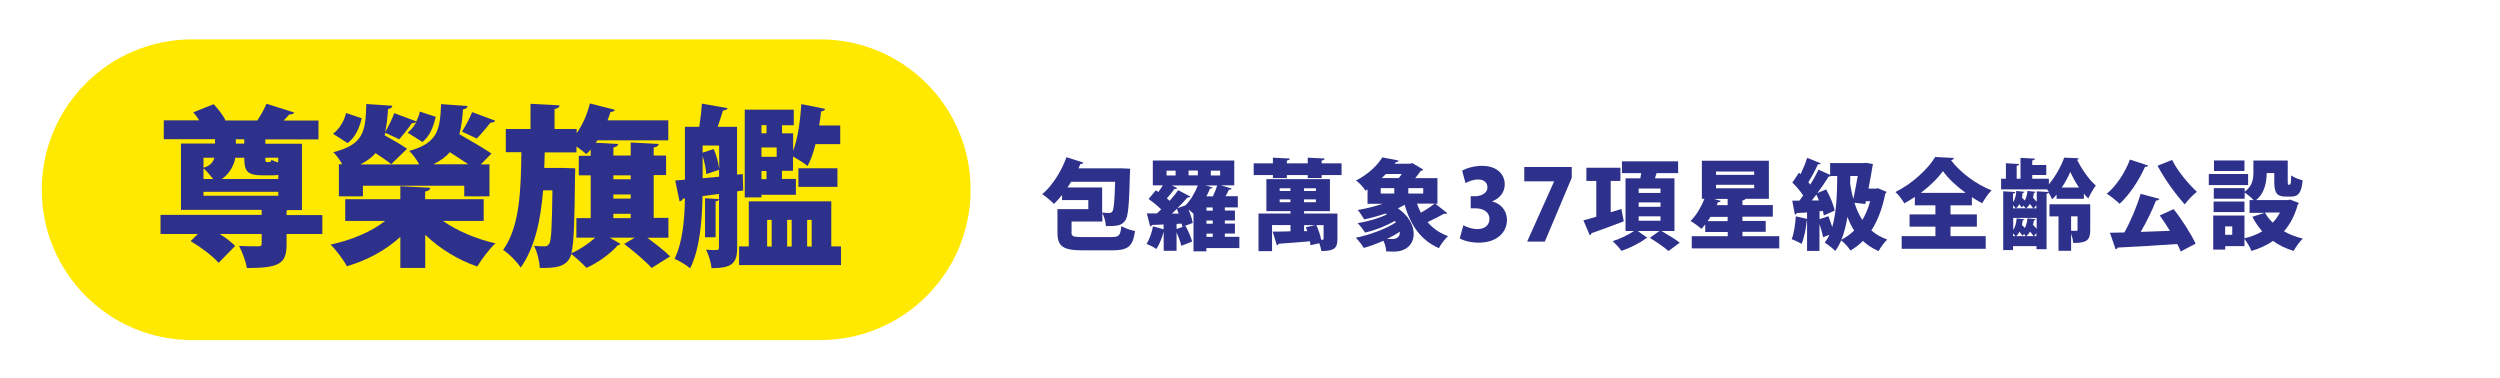 <svg width="390" height="59" viewBox="0 0 390 59" fill="none" xmlns="http://www.w3.org/2000/svg">
<path d="M128.431 6.3H30.421C17.472 6.3 6.976 16.797 6.976 29.745V29.76C6.976 42.708 17.472 53.205 30.421 53.205H128.431C141.379 53.205 151.876 42.708 151.876 29.76V29.745C151.876 16.797 141.379 6.3 128.431 6.3Z" fill="#FFE900"/>
<path d="M25.839 33.298H50.287V34.968H25.839V33.298ZM26.378 18.813H49.641V20.455H26.378V18.813ZM29.797 27.644H46.167V28.883H29.797V27.644ZM42.021 31.333H43.987V38.441C43.987 39.572 43.744 40.11 42.883 40.38C41.994 40.676 40.594 40.676 38.44 40.676C38.332 40.137 38.036 39.41 37.74 38.845C39.517 38.899 40.971 38.899 41.429 38.899C41.913 38.845 42.021 38.764 42.021 38.414V31.333ZM30.659 36.099L31.924 34.887C33.513 35.856 35.478 37.31 36.421 38.387L35.074 39.707C34.186 38.63 32.274 37.095 30.659 36.099ZM31.09 16.524L32.732 15.824C33.54 16.632 34.509 17.79 34.994 18.57L33.27 19.378C32.84 18.597 31.897 17.386 31.09 16.524ZM30.39 23.39V30.283H45.656V23.39H30.39ZM28.532 22.071H47.594V31.602H28.532V22.071ZM42.937 15.851L45.01 16.47C44.202 17.628 43.286 18.84 42.533 19.647L41.025 19.082C41.671 18.194 42.506 16.793 42.937 15.851ZM39.329 19.594H41.106V24.494C41.106 25.032 41.24 25.14 42.021 25.14C42.425 25.14 44.525 25.14 45.01 25.14C45.494 25.14 45.629 25.113 45.683 24.979C46.06 25.194 46.652 25.355 47.11 25.409C46.975 26.056 46.491 26.298 45.279 26.298C44.848 26.298 42.236 26.298 41.833 26.298C39.813 26.298 39.329 25.975 39.329 24.467V19.594ZM34.805 19.567H36.555V22.798C36.555 24.602 35.721 26.379 31.87 27.375C31.682 26.998 31.224 26.379 30.874 26.082C34.347 25.436 34.805 24.063 34.805 22.798V19.567ZM54.541 30.714H75.65V32.491H54.541V30.714ZM63.884 27.913H65.903V40.622H63.884V27.913ZM63.426 31.441L65.069 32.114C62.726 35.668 58.418 38.495 54.003 39.841C53.706 39.303 53.141 38.549 52.683 38.118C57.045 37.041 61.299 34.51 63.426 31.441ZM66.496 31.602C68.677 34.51 72.958 37.041 77.158 38.145C76.674 38.576 76.054 39.383 75.731 39.949C71.531 38.576 67.277 35.695 64.907 32.275L66.496 31.602ZM53.787 25.436H76.27V29.798H74.25V27.213H55.726V29.798H53.787V25.436ZM62.996 17.305L64.692 17.951C63.857 19.028 62.969 20.132 62.242 20.886L61.003 20.294C61.676 19.486 62.538 18.167 62.996 17.305ZM58.203 21.586L59.495 20.455C60.922 21.371 62.861 22.663 63.884 23.471L62.511 24.736C61.569 23.902 59.657 22.528 58.203 21.586ZM58.58 15.878H60.411C60.169 21.263 59.118 23.928 53.841 25.383C53.68 24.925 53.168 24.225 52.818 23.902C57.584 22.69 58.392 20.563 58.58 15.878ZM55.511 17.359L56.884 17.817C56.426 19.19 55.699 20.617 54.46 21.478L53.195 20.671C54.299 19.917 55.107 18.597 55.511 17.359ZM74.789 17.251L76.539 17.924C75.65 19.055 74.6 20.213 73.793 20.994L72.527 20.401C73.281 19.54 74.277 18.167 74.789 17.251ZM69.485 21.398L70.75 20.24C72.608 21.398 75.22 23.067 76.539 24.09L75.246 25.463C73.954 24.413 71.396 22.636 69.485 21.398ZM69.835 15.878H71.665C71.45 20.994 70.4 23.632 65.392 25.113C65.204 24.655 64.719 23.982 64.342 23.632C68.838 22.421 69.619 20.294 69.835 15.878ZM66.684 17.251L68.085 17.709C67.627 19.136 66.954 20.563 65.634 21.398L64.342 20.563C65.527 19.863 66.334 18.544 66.684 17.251ZM79.608 20.24H90.055V22.151H79.608V20.24ZM83.728 25.598H88.278V27.483H83.728V25.598ZM84.105 15.932H86.07V20.967H84.105V15.932ZM87.605 25.598H89.436C89.436 25.598 89.436 26.244 89.436 26.54C89.248 35.722 89.113 38.737 88.44 39.653C88.036 40.272 87.578 40.461 86.905 40.541C86.34 40.595 85.397 40.595 84.455 40.541C84.428 40.003 84.24 39.222 83.943 38.71C84.859 38.818 85.666 38.818 86.07 38.818C86.394 38.818 86.609 38.764 86.797 38.468C87.255 37.822 87.444 34.806 87.605 26.029V25.598ZM92.452 18.732H104.218V20.428H92.452V18.732ZM90.674 23.471H103.922V25.086H90.674V23.471ZM93.959 27.052H100.637V28.452H93.959V27.052ZM93.959 30.498H100.637V31.898H93.959V30.498ZM89.975 33.971H104.406V35.641H89.975V33.971ZM93.017 21.559H94.848V34.725H93.017V21.559ZM99.856 21.559H101.714V34.672H99.856V21.559ZM92.802 15.878L94.632 16.282C93.825 19.001 92.371 21.559 90.809 23.229C90.459 22.932 89.678 22.394 89.221 22.151C90.836 20.617 92.102 18.301 92.802 15.878ZM98.564 36.826L99.964 35.937C101.525 37.041 103.518 38.683 104.541 39.733L103.033 40.757C102.091 39.707 100.125 37.983 98.564 36.826ZM94.282 35.776L96.006 36.718C94.686 38.172 92.532 39.733 90.728 40.622C90.432 40.272 89.813 39.707 89.382 39.383C91.213 38.522 93.286 37.014 94.282 35.776ZM82.785 21.478H84.616V26.836C84.616 31.333 84.132 36.422 80.632 40.703C80.281 40.299 79.608 39.787 79.124 39.464C82.409 35.506 82.785 30.741 82.785 26.836V21.478ZM110.68 30.041H111.811V36.449H110.68V30.041ZM108.849 19.567H114.18V21.182H108.849V19.567ZM113.184 19.567H114.745V38.63C114.745 39.545 114.557 40.057 113.992 40.326C113.372 40.595 112.43 40.622 110.868 40.622C110.814 40.191 110.572 39.491 110.33 39.06C111.461 39.087 112.457 39.087 112.753 39.06C113.076 39.06 113.184 38.953 113.184 38.63V19.567ZM107.933 19.567H109.468V29.34C109.468 32.814 109.253 37.606 107.557 40.73C107.26 40.461 106.587 40.03 106.21 39.895C107.799 36.879 107.933 32.625 107.933 29.34V19.567ZM106.291 28.048C108.768 27.913 112.484 27.644 116.146 27.375V28.937C112.645 29.233 109.064 29.529 106.48 29.717L106.291 28.048ZM110.061 22.744L111.218 22.367C111.757 23.552 112.161 25.14 112.241 26.163L111.003 26.567C110.949 25.517 110.545 23.955 110.061 22.744ZM110.868 15.878L112.834 16.201C112.376 17.655 111.865 19.297 111.434 20.374L109.926 20.024C110.276 18.893 110.707 17.063 110.868 15.878ZM124.923 26.54H130.712V28.156H124.923V26.54ZM116.469 27.887H124.196V29.314H116.469V27.887ZM125.596 19.755H131.116V21.371H125.596V19.755ZM119.78 17.386H121.234V20.967H119.78V17.386ZM119.78 24.817H121.234V28.694H119.78V24.817ZM115.338 38.441H131.251V40.057H115.338V38.441ZM116.469 16.739H123.846V18.14H117.95V28.856H116.469V16.739ZM117.438 20.348H123.523V25.49H117.438V24.144H122.042V21.694H117.438V20.348ZM125.704 15.905L127.481 16.174C127.023 19.405 126.242 22.663 125.085 24.763C124.762 24.548 123.954 24.09 123.55 23.875C124.681 21.882 125.354 18.893 125.704 15.905ZM117.196 31.198H129.635V39.249H127.966V32.814H125.812V39.249H124.412V32.814H122.311V39.249H120.884V32.814H118.811V39.249H117.196V31.198Z" fill="#2E318B"/>
<path d="M166.089 23.626L167.282 23.963C166.319 26.35 164.819 28.614 163.259 30.083C163.029 29.869 162.539 29.456 162.233 29.272C163.825 27.941 165.232 25.814 166.089 23.626ZM165.905 25.462H174.535V26.549H165.355L165.905 25.462ZM174.167 25.462H175.315C175.315 25.462 175.315 25.845 175.315 26.013C175.162 31.169 175.009 32.99 174.565 33.556C174.29 33.908 173.984 34.03 173.525 34.076C173.096 34.122 172.331 34.107 171.505 34.076C171.49 33.74 171.368 33.281 171.184 32.975C171.964 33.051 172.699 33.066 172.989 33.066C173.234 33.066 173.402 33.021 173.525 32.852C173.877 32.455 174.03 30.695 174.167 25.692V25.462ZM165.095 31.827H169.853V29.211H164.773V28.186H171V32.852H165.095V31.827ZM164.544 31.827H165.691V35.759C165.691 36.387 165.997 36.524 167.65 36.524C168.43 36.524 172.393 36.524 173.418 36.524C174.81 36.524 175.04 36.218 175.177 34.459C175.468 34.627 175.958 34.811 176.279 34.872C176.049 37.075 175.606 37.611 173.433 37.611C172.867 37.611 168.246 37.611 167.711 37.611C165.263 37.611 164.544 37.274 164.544 35.759V31.827ZM186.989 25.187V26.732H189.62V25.187H186.989ZM183.363 25.187V26.732H185.933V25.187H183.363ZM179.813 25.187V26.732H182.307V25.187H179.813ZM178.712 24.315H190.768V27.62H178.712V24.315ZM180.502 32.852H181.573V37.794H180.502V32.852ZM187.754 30.251H188.779V36.677H187.754V30.251ZM182.093 31.23L182.919 30.924C183.5 31.735 184.067 32.837 184.281 33.556L183.409 33.939C183.21 33.204 182.644 32.072 182.093 31.23ZM177.992 29.701L178.589 29.027C179.461 29.593 180.548 30.435 181.052 31.032L180.41 31.812C179.92 31.2 178.865 30.312 177.992 29.701ZM182.139 34.245L183.011 33.954C183.485 34.719 183.975 35.775 184.143 36.448L183.225 36.8C183.072 36.127 182.613 35.056 182.139 34.245ZM180.593 27.497L181.527 27.941C180.961 28.782 180.303 29.685 179.752 30.297L178.972 29.899C179.507 29.257 180.211 28.232 180.593 27.497ZM182.506 28.675L183.424 29.15C182.384 30.481 181.007 32.041 179.905 33.051L179.155 32.592C180.257 31.582 181.695 29.915 182.506 28.675ZM177.763 32.424C179.201 32.409 181.297 32.378 183.393 32.332L183.378 33.235C181.374 33.311 179.339 33.388 177.839 33.418L177.763 32.424ZM178.834 33.969L179.828 34.199C179.538 35.316 179.048 36.463 178.513 37.228C178.329 37.075 177.87 36.846 177.625 36.739C178.161 36.019 178.589 34.994 178.834 33.969ZM185.734 27.712L186.775 27.972C186.147 29.547 185.153 31.123 184.158 32.164C183.959 31.98 183.531 31.659 183.286 31.506C184.296 30.557 185.183 29.134 185.734 27.712ZM188.504 27.803L189.575 28.079C189.177 28.905 188.718 29.823 188.335 30.42L187.478 30.16C187.846 29.502 188.274 28.492 188.504 27.803ZM185.857 29.655H191.472V30.603H185.857V37.794H184.816V30.19L185.336 29.655H185.857ZM185.352 31.873H191.105V32.745H185.352V31.873ZM185.352 34.046H191.105V34.918H185.352V34.046ZM185.291 36.234H191.717V37.182H185.291V36.234ZM199.443 27.253H200.545V35.438H199.443V27.253ZM196.123 29.532V30.634H203.926V29.532H196.123ZM196.123 27.635V28.737H203.926V27.635H196.123ZM195.021 26.809H205.073V31.46H195.021V26.809ZM194.057 32.393H205.318V33.373H195.144V37.779H194.057V32.393ZM205.012 32.393H206.114V36.601C206.114 37.152 206.022 37.427 205.64 37.595C205.242 37.748 204.599 37.764 203.605 37.764C203.559 37.473 203.421 37.09 203.283 36.815C203.987 36.83 204.584 36.83 204.752 36.815C204.951 36.815 205.012 36.769 205.012 36.586V32.393ZM196.108 35.163C197.867 35.101 200.575 34.994 203.222 34.857L203.207 35.79C200.652 35.943 198.005 36.081 196.184 36.172L196.108 35.163ZM201.769 33.908L202.641 33.633C203.314 34.459 204.002 35.606 204.232 36.387L203.329 36.693C203.1 35.928 202.442 34.765 201.769 33.908ZM196.72 23.703H197.837V26.595H196.72V23.703ZM202.105 23.703H203.222V26.595H202.105V23.703ZM193.415 24.636H206.634V25.631H193.415V24.636ZM212.693 31.429L213.443 30.848C217.099 32.929 217.436 36.371 215.86 37.396C215.355 37.718 214.957 37.825 214.33 37.825C213.993 37.825 213.534 37.809 213.075 37.794C213.06 37.504 212.953 37.06 212.754 36.754C213.274 36.815 213.794 36.815 214.131 36.815C214.498 36.815 214.835 36.784 215.126 36.57C216.166 35.882 215.829 33.281 212.693 31.429ZM214.269 31.934L215.08 32.363C213.733 33.449 211.301 34.489 209.403 34.964C209.25 34.719 208.96 34.352 208.761 34.153C210.643 33.755 213.045 32.868 214.269 31.934ZM215.294 33.327L216.12 33.786C214.483 35.346 211.53 36.784 209.174 37.473C209.021 37.228 208.715 36.83 208.485 36.601C210.887 36.019 213.794 34.704 215.294 33.327ZM212.341 24.728H216.854V25.646H212.341V24.728ZM215.156 29.639L216.044 30.068C214.361 31.261 211.576 32.225 209.296 32.791C209.174 32.592 208.868 32.148 208.684 31.95C210.964 31.491 213.641 30.649 215.156 29.639ZM216.472 29.838C217.375 32.959 219.333 35.392 222.332 36.371C222.087 36.586 221.75 37.014 221.597 37.32C218.476 36.142 216.518 33.571 215.523 30.068L216.472 29.838ZM220.909 30.496L221.842 31.185C220.664 32.011 219.073 32.975 217.864 33.541L217.145 32.944C218.323 32.347 219.976 31.292 220.909 30.496ZM211.193 27.681V29.44H219.563V27.681H211.193ZM210.107 26.794H220.679V30.328H210.107V26.794ZM212.754 23.657L213.947 23.902C212.876 25.432 211.331 27.038 209.22 28.323C209.051 28.063 208.684 27.696 208.439 27.528C210.444 26.426 211.943 24.912 212.754 23.657ZM214.712 27.222H215.845V29.945H214.712V27.222ZM216.426 24.728H216.671L216.854 24.682L217.635 25.187C217.145 26.044 216.334 27.023 215.661 27.62C215.447 27.467 215.08 27.222 214.82 27.084C215.447 26.533 216.12 25.585 216.426 24.957V24.728ZM227.886 36.707C227.169 36.707 226.53 36.584 225.968 36.337C225.41 36.091 224.967 35.749 224.637 35.311C224.311 34.869 224.134 34.356 224.105 33.773H225.474C225.503 34.132 225.626 34.441 225.843 34.702C226.06 34.959 226.345 35.158 226.696 35.3C227.048 35.441 227.437 35.512 227.864 35.512C228.342 35.512 228.766 35.428 229.136 35.262C229.505 35.095 229.795 34.863 230.005 34.566C230.215 34.269 230.32 33.925 230.32 33.534C230.32 33.125 230.219 32.764 230.016 32.453C229.813 32.138 229.516 31.891 229.125 31.714C228.734 31.536 228.256 31.448 227.69 31.448H226.799V30.252H227.69C228.132 30.252 228.52 30.173 228.853 30.013C229.19 29.854 229.453 29.629 229.641 29.34C229.833 29.05 229.929 28.709 229.929 28.318C229.929 27.941 229.846 27.614 229.679 27.335C229.512 27.056 229.277 26.838 228.973 26.683C228.672 26.527 228.317 26.449 227.908 26.449C227.524 26.449 227.162 26.52 226.821 26.661C226.484 26.799 226.209 27 225.995 27.264C225.782 27.525 225.666 27.84 225.648 28.209H224.344C224.365 27.626 224.541 27.116 224.871 26.677C225.2 26.235 225.631 25.891 226.164 25.645C226.7 25.399 227.288 25.276 227.93 25.276C228.618 25.276 229.208 25.415 229.701 25.694C230.193 25.969 230.572 26.333 230.836 26.786C231.101 27.239 231.233 27.728 231.233 28.253C231.233 28.88 231.068 29.414 230.739 29.856C230.413 30.298 229.969 30.604 229.407 30.774V30.861C230.11 30.977 230.659 31.276 231.054 31.757C231.448 32.235 231.646 32.828 231.646 33.534C231.646 34.139 231.481 34.682 231.151 35.164C230.825 35.642 230.38 36.019 229.815 36.294C229.25 36.569 228.607 36.707 227.886 36.707ZM234.216 36.555L239.193 26.71V26.623H233.455V25.428H240.584V26.688L235.628 36.555H234.216ZM242.253 25.493H247.455V26.564H242.253V25.493ZM244.272 26.059H245.42V33.434H244.272V26.059ZM241.931 33.77C243.339 33.357 245.542 32.623 247.638 31.904L247.822 32.913C245.925 33.617 243.89 34.336 242.39 34.872L241.931 33.77ZM247.531 24.437H256.176V25.432H247.531V24.437ZM249.352 30.175V31.659H254.462V30.175H249.352ZM249.352 32.516V34.015H254.462V32.516H249.352ZM249.352 27.849V29.318H254.462V27.849H249.352ZM248.281 26.947H255.594V34.918H248.281V26.947ZM251.234 24.927L252.549 25.11C252.274 25.998 251.968 26.992 251.708 27.635L250.668 27.436C250.882 26.732 251.127 25.677 251.234 24.927ZM249.933 35.147L250.928 35.79C249.933 36.57 248.357 37.35 247.011 37.794C246.843 37.565 246.506 37.213 246.276 36.983C247.592 36.57 249.168 35.805 249.933 35.147ZM252.473 35.836L253.345 35.209C254.37 35.729 255.717 36.54 256.436 37.121L255.518 37.809C254.875 37.243 253.529 36.387 252.473 35.836ZM259.542 33.77H269.487V34.719H259.542V33.77ZM259.863 31.338H270.129V32.332H259.863V31.338ZM257.736 36.387H271.093V37.396H257.736V36.387ZM263.826 30.098H265.004V37.06H263.826V30.098ZM260.444 27.482V28.844H268.354V27.482H260.444ZM260.444 25.248V26.61H268.354V25.248H260.444ZM259.327 24.33H269.532V29.777H259.327V24.33ZM260.322 29.792L261.439 30.114C260.72 31.613 259.572 33.082 258.471 34.03C258.256 33.831 257.797 33.48 257.507 33.311C258.639 32.455 259.695 31.139 260.322 29.792ZM277.932 24.667H283.823V25.738H277.932V24.667ZM283.348 24.667H283.486L283.654 24.606L284.435 24.728C284.175 26.319 283.731 28.599 283.364 30.297L282.308 30.175C282.706 28.461 283.165 26.029 283.348 24.805V24.667ZM283.211 28.538H285.766V29.578H282.905L283.211 28.538ZM285.383 28.538H285.597L285.812 28.492L286.485 28.767C285.552 33.418 283.165 36.295 280.258 37.779C280.089 37.519 279.722 37.09 279.477 36.922C282.323 35.576 284.572 32.913 285.383 28.767V28.538ZM280.411 26.334C281.252 31.276 283.042 35.438 286.929 36.861C286.668 37.075 286.347 37.504 286.179 37.794C282.201 36.142 280.457 31.843 279.569 26.488L280.411 26.334ZM275.04 23.718L276.05 24.116C275.469 25.233 274.75 26.595 274.153 27.436L273.357 27.069C273.939 26.197 274.643 24.728 275.04 23.718ZM276.754 25.462L277.718 25.891C276.678 27.65 275.209 29.869 274.077 31.215L273.373 30.817C274.505 29.44 275.943 27.115 276.754 25.462ZM272.623 26.931L273.204 26.181C274.061 26.901 275.025 27.895 275.438 28.584L274.826 29.456C274.413 28.737 273.449 27.666 272.623 26.931ZM276.387 29.012L277.198 28.691C277.825 29.67 278.437 30.986 278.651 31.827L277.779 32.225C277.58 31.368 276.984 30.022 276.387 29.012ZM272.577 30.573C273.908 30.527 275.867 30.435 277.84 30.328L277.825 31.261C275.958 31.399 274.092 31.521 272.669 31.613L272.577 30.573ZM276.647 32.608L277.473 32.347C277.902 33.174 278.284 34.306 278.437 35.04L277.55 35.346C277.412 34.596 277.029 33.464 276.647 32.608ZM273.434 32.455L274.428 32.638C274.214 34.076 273.832 35.56 273.342 36.54C273.143 36.417 272.684 36.203 272.439 36.096C272.944 35.163 273.25 33.801 273.434 32.455ZM275.086 31.001H276.111V37.825H275.086V31.001ZM279.416 25.309H280.441V28.002C280.441 30.863 280.181 34.811 277.84 37.748C277.657 37.58 277.244 37.274 276.984 37.152C279.217 34.352 279.416 30.634 279.416 28.002V25.309ZM294.946 24.82C293.691 26.686 291.228 28.966 288.642 30.481C288.489 30.205 288.168 29.808 287.923 29.563C290.555 28.109 293.11 25.677 294.288 23.688H295.466C297.057 25.952 299.735 28.186 302.137 29.379C301.846 29.67 301.571 30.052 301.372 30.389C299 29.027 296.323 26.748 294.946 24.82ZM289.774 32.776H300.209V33.801H289.774V32.776ZM290.463 29.349H299.612V30.389H290.463V29.349ZM288.52 36.325H301.555V37.366H288.52V36.325ZM294.349 29.777H295.558V36.907H294.349V29.777ZM310.429 30.894H316.106V31.919H310.429V30.894ZM311.669 28.599H315.708V29.547H311.669V28.599ZM312.388 31.491H313.428V37.779H312.388V31.491ZM315.54 30.894H316.58V35.056C316.58 35.56 316.473 35.866 316.09 36.05C315.723 36.218 315.142 36.234 314.193 36.234C314.178 35.928 314.025 35.514 313.887 35.224C314.56 35.239 315.126 35.239 315.31 35.224C315.494 35.224 315.54 35.178 315.54 35.025V30.894ZM313.673 24.881C313.046 26.472 311.868 28.385 310.506 29.593C310.368 29.318 310.108 28.92 309.909 28.66C311.24 27.513 312.525 25.447 313.107 23.718H314.147C314.928 25.524 316.259 27.467 317.529 28.492C317.314 28.767 317.039 29.18 316.886 29.502C315.616 28.339 314.377 26.472 313.673 24.881ZM305.625 28.584L306.314 28.66C306.161 29.823 305.809 30.817 305.166 31.46C305.074 31.353 304.83 31.123 304.677 31.001C305.273 30.435 305.518 29.578 305.625 28.584ZM307.553 28.599L308.226 28.675C308.058 29.808 307.675 30.787 306.987 31.414C306.895 31.307 306.666 31.078 306.497 30.955C307.125 30.404 307.431 29.578 307.553 28.599ZM305.625 32.761L306.298 32.837C306.161 34 305.809 35.01 305.151 35.667C305.044 35.56 304.799 35.316 304.661 35.209C305.258 34.612 305.503 33.77 305.625 32.761ZM307.568 32.776L308.226 32.852C308.073 34 307.691 34.994 307.002 35.637C306.91 35.53 306.666 35.3 306.513 35.193C307.14 34.612 307.446 33.786 307.568 32.776ZM303.254 27.115H310.491V28.048H303.254V27.115ZM307.109 25.065H309.986V25.952H307.109V25.065ZM304.248 31.674H309.542V32.531H304.248V31.674ZM304.248 35.928H309.573V36.815H304.248V35.928ZM306.513 23.718H307.492V27.62H306.513V23.718ZM304.355 24.59H305.289V27.574H304.355V24.59ZM303.804 28.568H304.677V37.657H303.804V28.568ZM309.006 28.568H309.909V37.442H309.006V28.568ZM305.503 29.976L305.962 29.593C306.283 29.93 306.635 30.374 306.819 30.649L306.329 31.093C306.145 30.802 305.793 30.312 305.503 29.976ZM307.4 30.006L307.844 29.593C308.257 30.022 308.746 30.603 308.976 30.94L308.502 31.414C308.257 31.032 307.798 30.435 307.4 30.006ZM305.472 34.168L305.931 33.786C306.283 34.138 306.65 34.581 306.834 34.872L306.36 35.331C306.176 35.01 305.793 34.52 305.472 34.168ZM307.415 34.214L307.859 33.801C308.287 34.26 308.777 34.826 309.022 35.178L308.547 35.652C308.287 35.27 307.813 34.658 307.415 34.214ZM324.337 29.257L325.683 29.593C324.72 31.904 323.388 34.765 322.256 36.616L321.201 36.279C322.287 34.398 323.618 31.414 324.337 29.257ZM319.319 35.928C322.119 35.836 326.571 35.652 330.671 35.453L330.641 36.555C326.632 36.784 322.348 37.014 319.472 37.136L319.319 35.928ZM327.275 32.608L328.376 32.103C329.769 33.709 331.344 35.836 332.109 37.228L330.947 37.855C330.228 36.463 328.636 34.229 327.275 32.608ZM322.792 24.162L324.062 24.514C323.037 26.977 321.43 29.318 319.808 30.833C319.563 30.603 319.028 30.19 318.707 30.006C320.39 28.63 321.904 26.426 322.792 24.162ZM328.269 24.147C329.279 26.151 331.207 28.568 332.614 29.838C332.308 30.083 331.88 30.527 331.65 30.817C330.228 29.364 328.315 26.763 327.137 24.621L328.269 24.147ZM340.846 24.192H341.947V26.059C341.947 27.39 341.611 29.012 339.974 30.098C339.821 29.884 339.377 29.486 339.147 29.333C340.616 28.385 340.846 27.115 340.846 26.044V24.192ZM344.579 24.192H345.665V27.956C345.665 28.293 345.711 28.354 345.956 28.354C346.078 28.354 346.583 28.354 346.736 28.354C346.996 28.354 347.058 28.155 347.088 26.686C347.302 26.855 347.761 27.023 348.052 27.099C347.96 28.89 347.685 29.364 346.859 29.364C346.66 29.364 345.987 29.364 345.788 29.364C344.854 29.364 344.579 29.058 344.579 27.972V24.192ZM341.672 31.414C342.728 34.046 345.007 36.004 348.083 36.784C347.823 37.029 347.486 37.488 347.333 37.779C344.151 36.846 341.871 34.734 340.647 31.735L341.672 31.414ZM345.956 30.343H346.185L346.384 30.297L347.119 30.588C346.032 34.596 343.156 36.8 339.805 37.779C339.683 37.504 339.392 37.014 339.178 36.769C342.269 35.989 345.038 33.923 345.956 30.527V30.343ZM339.851 30.343H346.4V31.384H339.851V30.343ZM341.305 24.192H345.13V25.218H341.305V24.192ZM334.557 28.339H339.117V29.257H334.557V28.339ZM334.634 24.254H339.086V25.172H334.634V24.254ZM334.557 30.389H339.117V31.307H334.557V30.389ZM333.838 26.258H339.652V27.207H333.838V26.258ZM335.108 32.455H339.117V36.922H335.108V35.958H338.107V33.403H335.108V32.455ZM334.542 32.455H335.537V37.626H334.542V32.455Z" fill="#2E318B"/>
<path d="M359.915 0.205H29.525C13.296 0.205 0.14 13.361 0.14 29.59C0.14 45.819 13.296 58.975 29.525 58.975H359.915C376.144 58.975 389.3 45.819 389.3 29.59C389.3 13.361 376.144 0.205 359.915 0.205Z" fill="white"/>
<path d="M127.97 6.145H29.96C17.012 6.145 6.515 16.642 6.515 29.59V29.605C6.515 42.553 17.012 53.05 29.96 53.05H127.97C140.918 53.05 151.415 42.553 151.415 29.605V29.59C151.415 16.642 140.918 6.145 127.97 6.145Z" fill="#FFE900"/>
<path d="M50.285 33.52V36.505H44.706V38.125C44.706 41.095 43.656 41.815 38.511 41.815C38.346 40.765 37.791 39.31 37.295 38.365C38.376 38.425 39.876 38.425 40.281 38.425C40.685 38.395 40.821 38.35 40.821 38.02V36.505H34.281C35.255 37.12 36.141 37.795 36.681 38.365L34.1 41.005C33.245 39.985 31.296 38.53 29.735 37.615L30.86 36.505H25.041V33.52H40.821V32.74H28.235V22.39H33.545V21.715H25.55V18.775H31.07C30.8 18.34 30.485 17.89 30.155 17.515L33.336 16.255C34.011 16.975 34.821 18.01 35.166 18.73L35.031 18.79H40.145C40.685 17.98 41.255 16.96 41.571 16.18L45.906 17.56C45.8 17.77 45.531 17.86 45.126 17.86C44.886 18.16 44.556 18.475 44.24 18.805H49.685V21.745H41.391V22.42H47.105V32.77H44.946C44.946 32.77 44.781 32.8 44.706 32.83V33.55H50.285V33.52ZM31.745 26.17C32.795 25.87 33.261 25.285 33.441 24.61H31.745V26.17ZM31.745 27.925H33.261C32.795 27.325 32.211 26.665 31.745 26.26V27.925ZM31.745 29.92V30.535H43.416V29.92H31.745ZM40.986 27.355C38.586 27.355 38.105 26.74 38.105 24.61H36.711C36.471 25.87 35.825 27.055 34.611 27.925H43.416V27.28C43.115 27.34 42.8 27.355 42.395 27.355H41.001H40.986ZM36.785 21.73V22.405H38.105V21.73H36.785ZM43.416 24.61H41.391C41.391 24.85 41.391 25.045 41.42 25.15C41.45 25.225 41.526 25.285 41.63 25.285C42.2 25.285 42.245 25.285 42.35 24.94C42.62 25.075 42.995 25.24 43.401 25.345V24.625L43.416 24.61Z" fill="#2E318B"/>
<path d="M75.486 34.465H69.096C71.286 35.995 74.24 37.27 77.285 37.96C76.341 38.815 75.096 40.495 74.451 41.575C71.466 40.555 68.601 38.8 66.336 36.625V41.8H62.451V36.955C60.186 39.025 57.336 40.585 54.126 41.53C53.556 40.54 52.431 38.965 51.56 38.155C54.876 37.45 57.92 36.16 60.081 34.465H53.856V31.075H62.451V29.05L67.13 29.29C67.1 29.59 66.861 29.77 66.32 29.89V31.075H75.456V34.465H75.486ZM51.965 20.86C52.956 20.11 53.691 18.865 53.991 17.635L56.435 18.445C56.06 19.96 55.461 21.385 54.231 22.33L51.965 20.875V20.86ZM52.85 25.63H53.391C53.016 24.925 52.446 24.175 51.995 23.74C56.736 22.555 57.035 20.5 57.141 16.225L61.206 16.495C61.175 16.765 60.965 16.96 60.531 17.005C60.456 18.295 60.336 19.45 60.096 20.53H60.126C60.636 19.675 61.206 18.49 61.505 17.65L64.956 18.94C65.195 18.43 65.391 17.92 65.496 17.41L67.971 18.22C67.626 19.735 67.085 21.205 65.9 22.15L63.59 20.695C64.13 20.26 64.611 19.705 64.941 19.03H64.91C64.775 19.165 64.535 19.225 64.236 19.225C63.755 19.945 62.916 21.025 62.27 21.73L60.111 20.71L60.005 21.115C61.13 21.73 62.706 22.63 63.501 23.215L61.026 25.615C60.486 25.15 59.511 24.505 58.581 23.89C58.011 24.565 57.231 25.135 56.211 25.645H65.391C64.986 24.895 64.371 24.025 63.831 23.545C68.361 22.3 68.645 20.17 68.811 16.24L72.936 16.54C72.906 16.81 72.696 17.005 72.231 17.05C72.126 18.475 71.99 19.765 71.66 20.935C73.251 21.85 75.486 23.14 76.671 23.95L75.005 25.645H76.356V30.625H72.425V28.975H56.616V30.625H52.866V25.645L52.85 25.63ZM73.055 25.63C72.186 25.03 71.135 24.37 70.175 23.74C69.561 24.46 68.721 25.09 67.596 25.63H73.07H73.055ZM77.255 18.835C77.15 19.045 76.88 19.135 76.505 19.135C75.966 19.855 75.051 20.92 74.376 21.61L72.066 20.53C72.635 19.645 73.311 18.37 73.656 17.485L77.27 18.835H77.255Z" fill="#2E318B"/>
<path d="M104.27 37.09H100.985C102.245 38.035 103.73 39.16 104.54 40L101.66 41.8C100.775 40.81 98.825 39.16 97.37 38.05L99.02 37.075H95.135L96.8 38.05C96.725 38.155 96.56 38.245 96.365 38.26C95.42 39.415 93.29 41.005 91.49 41.785C90.92 41.17 89.9 40.225 89.12 39.625C88.535 41.8 86.42 41.8 84.215 41.8C84.155 40.75 83.81 39.295 83.3 38.35C83.975 38.425 84.56 38.425 84.95 38.425C85.265 38.425 85.49 38.35 85.7 37.99C86 37.48 86.105 35.41 86.18 29.695H84.725C84.35 34.255 83.48 38.56 81.23 41.74C80.615 40.795 79.445 39.61 78.485 38.995C81.095 35.335 81.26 29.755 81.335 23.74H78.905V20.125H82.76V16.195L87.29 16.435C87.26 16.735 87.05 16.9 86.51 17.005V20.125H89.96V20.77C90.905 19.45 91.625 17.785 92.015 16.135L95.915 17.125C95.84 17.335 95.615 17.47 95.24 17.455C95.105 17.89 94.94 18.34 94.775 18.775H104.255V21.895H93.185L92.945 22.27L96.44 22.465C96.41 22.735 96.2 22.9 95.69 23.005V24.265H98.39V22.225L102.755 22.465C102.725 22.735 102.515 22.93 101.975 23.005V24.265H103.91V27.31H101.975V33.985H104.27V37.03V37.09ZM87.83 26.2L89.735 26.26C89.735 26.56 89.735 26.995 89.705 27.385C89.63 34.42 89.54 37.885 89.135 39.505C90.455 38.935 91.85 37.99 92.855 37.075H89.915V34.03H92.15V27.355H90.29V24.31H92.15V23.32C91.94 23.59 91.7 23.83 91.445 24.04C91.1 23.695 90.5 23.26 89.93 22.855V23.77H84.98L84.905 26.2H87.815H87.83ZM98.39 27.355H95.69V27.97H98.39V27.355ZM98.39 30.985V30.34H95.69V30.985H98.39ZM95.69 33.355V34.03H98.39V33.355H95.69Z" fill="#2E318B"/>
<path d="M115.97 29.71L114.995 29.845V38.65C114.995 41.095 114.185 41.83 111.005 41.83C110.93 41.02 110.555 39.73 110.15 38.95C110.555 38.98 110.99 39.01 111.305 39.01C112.085 39.01 112.16 39.01 112.16 38.605V30.25L109.595 30.595C109.535 34.225 109.19 38.86 107.66 41.86C107.15 41.395 105.905 40.645 105.23 40.375C106.52 37.765 106.79 34.105 106.85 30.94L106.52 31C106.46 31.24 106.22 31.375 106.01 31.405L105.335 28.165L106.85 28.03V19.78H109.085C109.265 18.625 109.43 17.215 109.49 16.165L113.51 16.87C113.435 17.08 113.18 17.215 112.775 17.245C112.565 17.965 112.265 18.91 111.965 19.78H114.98V27.235L115.865 27.16L115.94 29.695L115.97 29.71ZM111.335 23.245C111.74 24.16 112.07 25.345 112.175 26.23H112.205L112.175 22.705H109.61V23.815L111.335 23.245ZM109.61 27.805L112.175 27.565V26.485L110.18 27.16C110.15 26.41 109.91 25.3 109.61 24.325V27.805ZM112.145 31.06C112.115 31.255 111.95 31.39 111.635 31.405V37.015H109.985V30.925L112.145 31.06ZM129.68 38.44H131.195V41.35H115.295V38.44H116.81V31.405H129.68V38.44ZM118.79 30.415V30.79H116.18V17.11H123.83V19.54H122V20.8H123.725V23.545C124.445 21.685 124.835 18.88 125.015 16.24L128.735 16.99C128.66 17.2 128.435 17.365 128.09 17.365C128.015 18.085 127.925 18.82 127.79 19.57H131.075V22.48H127.22C126.905 23.77 126.5 24.955 125.975 25.9C125.435 25.435 124.475 24.85 123.71 24.415V26.65H121.985V27.91H124.16V30.385H118.775L118.79 30.415ZM119.57 19.525H118.79V20.785H119.57V19.525ZM121.16 23.005H118.79V24.46H121.16V23.005ZM119.57 27.94V26.68H118.79V27.94H119.57ZM119.675 34.3V38.455H120.38V34.3H119.675ZM123.5 34.3H122.795V38.455H123.5V34.3ZM124.55 29.155V26.245H130.64V29.155H124.55ZM126.62 34.3H125.915V38.455H126.62V34.3Z" fill="#2E318B"/>
<g filter="url(#filter0_d_70_1878)">
<path d="M166.161 35.245C166.161 35.905 166.416 35.995 168.021 35.995H172.311C173.586 35.995 173.781 35.77 173.946 34.285C174.471 34.6 175.446 34.945 176.076 35.05C175.731 37.465 175.026 38.065 172.416 38.065H167.961C164.856 38.065 163.971 37.465 163.971 35.29V31.63H168.786V30.22H164.691V29.425C164.271 29.95 163.866 30.4 163.431 30.82C162.996 30.37 162.141 29.65 161.601 29.305C163.131 28.03 164.601 25.72 165.381 23.53L168.036 24.385C167.976 24.52 167.811 24.61 167.556 24.58C167.466 24.805 167.361 25.045 167.256 25.27H174.066L175.311 25.33C175.311 25.51 175.311 25.795 175.281 26.02C175.161 30.91 175.011 32.77 174.561 33.385C173.991 34.225 173.286 34.285 171.531 34.285C171.501 33.685 171.291 32.83 170.976 32.245V33.565H166.176V35.23L166.161 35.245ZM166.101 27.37C165.921 27.67 165.741 27.97 165.531 28.255H170.946V32.17C171.411 32.23 171.801 32.23 172.056 32.23C172.266 32.23 172.401 32.17 172.551 31.99C172.761 31.675 172.881 30.475 172.971 27.37H166.116H166.101Z" fill="#2E318B"/>
<path d="M192.35 35.965V37.705H187.205V38.215H185.195V32.35C185 32.17 184.7 31.915 184.415 31.705C184.73 32.44 184.985 33.22 185.075 33.79L183.44 34.405C183.44 34.255 183.395 34.09 183.35 33.895L182.555 33.94V34.735L183.95 34.24C184.37 35.005 184.82 36.04 184.985 36.7L183.29 37.36C183.185 36.805 182.87 35.98 182.555 35.245V38.14H180.545V35.155C180.305 36.07 179.885 37.15 179.405 37.855C179.03 37.585 178.34 37.24 177.875 37.045C178.325 36.37 178.685 35.29 178.88 34.315L180.53 34.78V34.03C179.855 34.06 179.225 34.09 178.715 34.105C178.67 34.255 178.55 34.315 178.43 34.33L177.92 32.305H179.465C179.69 32.125 179.93 31.9 180.155 31.675C179.615 31.135 178.835 30.505 178.19 30.055L179.315 28.705L179.72 28.96C179.96 28.63 180.215 28.255 180.41 27.925H178.85V24.055H191.555V27.925H189.47L191.165 28.42C191.105 28.54 190.97 28.6 190.73 28.6C190.58 28.9 190.4 29.275 190.19 29.62H192.11V31.36H190.085V31.855H191.66V33.4H190.085V33.895H191.66V35.44H190.085V35.95H192.32L192.35 35.965ZM180.995 25.63V26.38H182.405V25.63H180.995ZM181.82 27.94L182.66 28.36C182.6 28.465 182.435 28.51 182.21 28.495C181.925 28.93 181.475 29.47 181.04 29.95C181.19 30.085 181.34 30.205 181.475 30.34C181.985 29.77 182.435 29.185 182.81 28.675L184.715 29.68C184.64 29.785 184.475 29.83 184.25 29.83C183.8 30.34 183.26 30.925 182.675 31.495L183.92 31.06C184.715 30.295 185.42 29.11 185.87 27.94H181.82ZM182.885 32.32C182.795 32.08 182.705 31.825 182.6 31.585C182.36 31.84 182.09 32.095 181.835 32.335H182.9L182.885 32.32ZM184.43 25.615V26.365H185.87V25.615H184.43ZM188.165 28.255C188.12 28.375 187.985 28.45 187.76 28.435C187.61 28.84 187.43 29.23 187.205 29.635H188.225C188.48 29.08 188.735 28.45 188.9 27.94H187.07L188.15 28.255H188.165ZM188.195 31.87V31.375H187.22V31.87H188.195ZM188.195 33.91V33.415H187.22V33.91H188.195ZM187.22 35.455V35.965H188.195V35.455H187.22ZM187.895 25.63V26.38H189.35V25.63H187.895Z" fill="#2E318B"/>
<path d="M205.19 24.49H208.295V26.32H205.19V26.785H203.015V26.32H199.76V26.785H197.585V26.32H194.585V24.49H197.585V23.605L200.21 23.74C200.21 23.905 200.075 24.01 199.76 24.055V24.49H203.015V23.605L205.655 23.74C205.64 23.905 205.52 24.01 205.19 24.055V24.49ZM207.65 32.32V36.25C207.65 37.69 207.23 38.17 205.145 38.17C205.085 37.795 204.965 37.36 204.815 36.955L203.435 37.27C203.435 37.09 203.405 36.895 203.36 36.655C201.545 36.805 199.73 36.955 198.485 37.03C198.44 37.18 198.32 37.255 198.2 37.27L197.54 35.14C198.29 35.14 199.25 35.14 200.33 35.095V34.12H197.45V38.185H195.335V32.32H200.33V31.945H196.565V26.95H206.48V31.945H202.445V32.32H207.665H207.65ZM198.635 28.375V28.81H200.315V28.375H198.635ZM198.635 30.55H200.315V30.115H198.635V30.55ZM204.29 28.81V28.375H202.43V28.81H204.29ZM204.29 30.55V30.115H202.43V30.55H204.29ZM202.43 35.065H202.94C202.88 34.855 202.805 34.63 202.73 34.45L204.155 34.135H202.445V35.065H202.43ZM204.365 34.135C204.695 34.855 204.98 35.71 205.115 36.415C205.445 36.415 205.49 36.415 205.49 36.235V34.135H204.365Z" fill="#2E318B"/>
<path d="M222.891 30.775L224.796 32.26C224.736 32.335 224.616 32.365 224.466 32.365C224.406 32.365 224.346 32.365 224.286 32.35C223.641 32.725 222.576 33.265 221.706 33.655C222.516 34.615 223.581 35.365 224.901 35.845C224.421 36.28 223.776 37.135 223.476 37.72C220.626 36.475 219.081 34.15 218.121 30.955C217.806 31.15 217.446 31.345 217.086 31.51C218.826 32.71 219.546 34.225 219.546 35.485C219.546 37.21 218.271 38.26 216.501 38.26C216.111 38.26 215.691 38.245 215.256 38.23C215.226 37.735 215.091 37.09 214.821 36.565C213.816 37.03 212.751 37.405 211.761 37.69C211.491 37.225 210.921 36.49 210.516 36.1C212.736 35.635 215.211 34.72 216.771 33.7L216.591 33.475C215.226 34.27 213.516 34.945 211.956 35.29C211.701 34.855 211.176 34.195 210.801 33.82C212.376 33.565 214.116 33.07 215.376 32.455L215.151 32.32C214.071 32.695 212.916 33.01 211.821 33.235C211.611 32.86 211.116 32.11 210.816 31.765C212.106 31.555 213.486 31.21 214.701 30.805H212.346V28.555L212.031 28.75C211.716 28.24 211.026 27.49 210.546 27.175C212.496 26.17 213.876 24.805 214.656 23.56L217.191 24.055C217.146 24.205 217.011 24.31 216.756 24.31L216.576 24.55H219.006L219.321 24.445L221.046 25.465C220.971 25.585 220.821 25.645 220.641 25.675C220.416 25.99 220.116 26.395 219.786 26.8H223.251V30.79H222.906L222.891 30.775ZM214.401 28.36V29.2H216.516V28.36H214.401ZM217.221 26.785C217.386 26.59 217.536 26.365 217.686 26.155H215.211C215.016 26.365 214.791 26.575 214.566 26.785H217.236H217.221ZM217.401 35.155C216.771 35.575 216.081 35.935 215.376 36.295C215.631 36.295 215.886 36.295 216.096 36.295C216.471 36.295 216.786 36.265 217.011 36.07C217.266 35.905 217.416 35.575 217.386 35.155H217.401ZM221.031 29.2V28.36H218.706V29.2H221.031ZM220.056 30.775C220.221 31.27 220.431 31.735 220.671 32.185C221.451 31.75 222.246 31.225 222.816 30.775H220.056Z" fill="#2E318B"/>
<path d="M231.8 30.445C233.075 30.745 234.095 31.795 234.095 33.325C234.095 35.29 232.475 36.865 229.715 36.865C228.44 36.865 227.33 36.565 226.73 36.19L227.3 34.15C227.75 34.42 228.665 34.75 229.49 34.75C230.69 34.75 231.365 34.06 231.365 33.19C231.365 32.02 230.33 31.51 229.205 31.51H228.44V29.62H229.13C229.985 29.62 231.05 29.2 231.05 28.225C231.05 27.52 230.54 27.01 229.58 27.01C228.83 27.01 228.08 27.31 227.63 27.58L227.105 25.645C227.72 25.255 228.965 24.88 230.225 24.88C232.52 24.88 233.75 26.2 233.75 27.76C233.75 28.96 233.03 29.92 231.8 30.415V30.445Z" fill="#2E318B"/>
<path d="M236.795 25.06H244.205V26.74L240.005 36.7H237.245L241.445 27.325V27.295H236.795V25.06Z" fill="#2E318B"/>
<path d="M251.946 31.6L252.321 33.535C250.506 34.24 248.571 34.93 247.266 35.395C247.266 35.545 247.146 35.665 247.011 35.71L246.021 33.385C246.591 33.235 247.281 33.055 248.031 32.815V27.235H246.486V25.18H251.796V27.235H250.281V32.125L251.961 31.6H251.946ZM260.226 35.05H258.201C259.131 35.575 260.376 36.34 261.051 36.865L259.296 38.17C258.681 37.6 257.346 36.715 256.386 36.115L257.871 35.05H254.496L256.011 36.115C256.011 36.115 255.861 36.205 255.741 36.22C254.916 36.88 253.296 37.705 251.946 38.14C251.646 37.705 251.046 37.045 250.596 36.625C251.721 36.295 253.055 35.62 253.91 35.05H252.591V26.83H254.901L255.035 26.02H252.035V24.175H260.796V26.02H257.436C257.361 26.275 257.271 26.56 257.181 26.83H260.226V35.05ZM254.646 28.42V29.11H258.051V28.42H254.646ZM254.646 30.58V31.27H258.051V30.58H254.646ZM254.646 32.755V33.445H258.051V32.755H254.646Z" fill="#2E318B"/>
<path d="M270.846 35.86H276.576V37.765H262.926V35.86H268.536V35.2H265.026V34.015C264.831 34.27 264.636 34.51 264.426 34.72C264.021 34.33 263.226 33.775 262.746 33.475C263.586 32.665 264.396 31.315 264.906 30.025H264.501V24.085H274.956V30.025H271.296C271.251 30.145 271.116 30.235 270.831 30.28V31H275.571V32.815H270.831V33.475H274.461V35.17H270.831V35.83L270.846 35.86ZM265.836 32.845C265.701 33.07 265.566 33.295 265.401 33.505H268.521V32.845H265.821H265.836ZM268.536 30.04H266.436L267.456 30.355C267.396 30.475 267.246 30.55 267.021 30.535C266.961 30.685 266.886 30.85 266.811 31.015H268.521V30.04H268.536ZM266.706 25.765V26.29H272.661V25.765H266.706ZM266.706 27.835V28.375H272.661V27.835H266.706Z" fill="#2E318B"/>
<path d="M291.981 28.375L293.316 28.945C293.286 29.05 293.196 29.17 293.106 29.245C292.671 31.495 291.936 33.415 290.946 34.96C291.636 35.56 292.446 36.025 293.421 36.385C292.971 36.79 292.356 37.63 292.071 38.185C291.111 37.765 290.301 37.24 289.626 36.595C289.026 37.195 288.381 37.69 287.676 38.095C287.406 37.63 286.701 36.85 286.236 36.505C285.981 37.12 285.666 37.675 285.306 38.155C284.976 37.81 284.151 37.15 283.671 36.85C283.941 36.505 284.196 36.1 284.391 35.635L283.416 36.01C283.311 35.455 283.086 34.675 282.846 33.955V38.155H280.911V33.415H280.866C280.746 34.66 280.461 36.13 280.056 37.06C279.651 36.805 278.946 36.49 278.511 36.31C278.871 35.47 279.066 34.03 279.156 32.755L280.911 33.16V32.155C280.311 32.185 279.771 32.23 279.306 32.245C279.261 32.41 279.126 32.47 279.006 32.485L278.601 30.31H279.711C279.906 30.055 280.101 29.785 280.311 29.515C279.876 28.84 279.216 28.075 278.616 27.49L279.651 25.96L279.906 26.185C280.296 25.36 280.686 24.4 280.926 23.635L283.056 24.49C282.996 24.595 282.831 24.655 282.591 24.655C282.246 25.48 281.631 26.605 281.106 27.43C281.211 27.55 281.316 27.685 281.406 27.805C281.916 27.01 282.351 26.2 282.696 25.48L284.511 26.29V24.445H289.686L290.151 24.415L291.186 24.595C291.171 24.715 291.141 24.865 291.111 25C290.976 25.915 290.736 27.16 290.496 28.435H291.636L291.981 28.375ZM282.756 30.265C282.636 29.965 282.501 29.65 282.366 29.365C282.126 29.68 281.871 29.995 281.646 30.28H282.771L282.756 30.265ZM282.831 33.205L284.241 32.74C284.436 33.265 284.661 33.865 284.841 34.42C285.456 32.305 285.606 29.515 285.621 26.47H284.646C284.556 26.53 284.436 26.56 284.271 26.56C283.806 27.325 283.191 28.24 282.531 29.125L283.896 28.555C284.466 29.59 285.051 30.955 285.216 31.87L283.521 32.62C283.491 32.41 283.446 32.17 283.371 31.915L282.861 31.96V33.175L282.831 33.205ZM288.246 34.96C287.841 34.315 287.496 33.61 287.211 32.845C287.001 34.18 286.686 35.38 286.266 36.415C287.001 36.025 287.676 35.545 288.261 34.96H288.246ZM287.661 26.47C287.646 26.845 287.646 27.235 287.631 27.625C287.751 28.48 287.916 29.29 288.141 30.04C288.366 28.885 288.621 27.595 288.816 26.47H287.661ZM288.306 30.625C288.606 31.615 289.011 32.53 289.536 33.325C290.046 32.485 290.451 31.51 290.751 30.4H290.091L290.001 30.835L288.321 30.64L288.306 30.625Z" fill="#2E318B"/>
<path d="M303.291 34.375V35.845H308.781V37.825H295.671V35.845H300.936V34.375H296.901V32.455H300.936V31.045H297.726V29.74C297.186 30.085 296.646 30.43 296.076 30.73C295.791 30.205 295.176 29.38 294.696 28.96C297.336 27.67 299.811 25.33 300.906 23.5L303.831 23.65C303.771 23.83 303.621 23.965 303.366 23.995C304.851 25.99 307.416 27.82 309.696 28.705C309.126 29.275 308.631 30.04 308.226 30.715C307.686 30.445 307.161 30.1 306.621 29.77V31.045H303.291V32.455H307.401V34.375H303.291ZM305.646 29.095C304.206 28.045 302.901 26.815 302.106 25.705C301.311 26.83 300.081 28.015 298.656 29.095H305.631H305.646Z" fill="#2E318B"/>
<path d="M319.836 30.04V29.38C319.611 29.635 319.371 29.905 319.131 30.115C318.996 29.8 318.816 29.41 318.606 29.05C318.561 29.14 318.471 29.2 318.276 29.23V37.885H316.701V37.405H313.041V38.02H311.511V28.855L313.416 28.96C313.401 29.095 313.296 29.185 313.041 29.215V30.565C313.386 30.07 313.521 29.395 313.551 28.795L314.811 28.93C314.811 29.035 314.706 29.095 314.541 29.11C314.526 29.32 314.481 29.575 314.436 29.83C314.586 29.98 314.721 30.13 314.871 30.295C315.126 29.83 315.246 29.305 315.291 28.795L316.551 28.93C316.536 29.035 316.446 29.095 316.296 29.125C316.266 29.335 316.221 29.59 316.161 29.845C316.356 30.04 316.581 30.295 316.746 30.49V28.855L318.621 28.96C318.531 28.825 318.456 28.69 318.366 28.555H311.181V26.89H311.931V24.475L314.001 24.595C313.986 24.73 313.881 24.82 313.611 24.865V26.89H314.211V23.635L316.461 23.755C316.446 23.905 316.341 23.995 316.041 24.04V24.745H318.231V26.305H316.041V26.89H318.636V27.76C319.641 26.59 320.601 24.835 321.021 23.605L323.286 23.695C323.256 23.83 323.166 23.905 323.031 23.95C323.691 25.255 324.906 27.1 325.956 27.94C325.566 28.48 325.101 29.29 324.786 29.965C324.561 29.755 324.321 29.5 324.096 29.23V30.025H319.881L319.836 30.04ZM313.041 31.51H313.461C313.356 31.36 313.206 31.18 313.041 31.03V31.51ZM314.811 33.205C314.796 33.31 314.706 33.37 314.541 33.385C314.541 33.595 314.481 33.85 314.436 34.105C314.586 34.255 314.736 34.42 314.886 34.585C315.126 34.12 315.246 33.58 315.291 33.07L316.566 33.205C316.536 33.31 316.446 33.37 316.296 33.4C316.266 33.61 316.221 33.85 316.161 34.09C316.356 34.285 316.551 34.525 316.731 34.705V33.01H313.071V34.885C313.416 34.375 313.566 33.685 313.596 33.085L314.856 33.22L314.811 33.205ZM313.416 35.845C313.311 35.71 313.176 35.56 313.041 35.41V35.845H313.416ZM315.021 35.845C314.961 35.74 314.856 35.62 314.766 35.515L314.511 35.785C314.406 35.62 314.241 35.395 314.046 35.17C313.926 35.41 313.761 35.65 313.536 35.845H315.021ZM315.021 31.51C314.931 31.39 314.811 31.24 314.676 31.09L314.406 31.39C314.316 31.255 314.181 31.075 314.016 30.865C313.896 31.09 313.746 31.315 313.536 31.495H315.021V31.51ZM316.176 31.51C316.056 31.315 315.876 31.06 315.666 30.835C315.516 31.075 315.336 31.315 315.081 31.51H316.161H316.176ZM316.251 35.845C316.116 35.65 315.921 35.395 315.696 35.14C315.561 35.38 315.366 35.635 315.126 35.845H316.251ZM316.686 31.51V31.015L316.266 31.51H316.686ZM316.311 35.845H316.686V35.365L316.311 35.845ZM325.086 30.88V34.9C325.086 36.565 324.456 36.91 322.431 36.91C322.401 36.475 322.266 35.92 322.101 35.44V38.14H320.136V32.77H318.726V30.88H325.086ZM323.331 28.27C322.776 27.445 322.311 26.56 321.966 25.84C321.666 26.56 321.201 27.43 320.646 28.27H323.331ZM322.101 32.755V35.005C322.431 35.02 322.791 35.02 322.911 35.02C323.061 35.02 323.106 34.99 323.106 34.84V32.755H322.101Z" fill="#2E318B"/>
<path d="M334.131 24.835C334.056 24.97 333.891 25.06 333.636 25.03C332.691 27.145 331.221 29.38 329.676 30.805C329.196 30.34 328.251 29.59 327.666 29.23C329.136 28.045 330.546 25.9 331.281 23.905L334.131 24.835ZM335.901 30.025C335.826 30.19 335.631 30.28 335.331 30.31C334.746 31.87 333.846 33.67 332.961 35.185C334.416 35.14 335.976 35.08 337.521 35.02C336.996 34.18 336.456 33.34 335.931 32.62L338.106 31.63C339.426 33.31 340.806 35.5 341.526 37.015L339.201 38.245C339.066 37.9 338.886 37.51 338.661 37.075C335.226 37.315 331.761 37.525 329.376 37.63C329.331 37.795 329.181 37.885 329.046 37.885L328.161 35.32L330.411 35.275C331.401 33.505 332.391 31.15 332.946 29.245L335.901 30.04V30.025ZM337.851 23.95C338.676 25.63 340.326 27.625 341.721 28.93C341.121 29.395 340.266 30.28 339.831 30.895C338.376 29.29 336.711 26.98 335.586 24.865L337.836 23.965L337.851 23.95Z" fill="#2E318B"/>
<path d="M349.716 26.155V27.88H343.581V26.155H349.716ZM356.226 30.13L357.636 30.67C357.606 30.79 357.531 30.85 357.456 30.94C357.006 32.605 356.286 33.97 355.311 35.095C356.166 35.59 357.171 35.965 358.251 36.235C357.756 36.685 357.126 37.585 356.811 38.155C355.596 37.78 354.531 37.27 353.601 36.595C352.641 37.255 351.516 37.78 350.241 38.155C350.031 37.615 349.536 36.775 349.146 36.28V37.405H346.146V37.945H344.271V32.635H349.146V36.19C350.166 35.95 351.111 35.575 351.921 35.095C351.321 34.42 350.811 33.67 350.376 32.83L352.296 32.215H349.941V30.22H350.571C350.211 29.83 349.596 29.32 349.176 29.05V30.01H344.361V28.36H349.176V28.915C350.421 28.03 350.541 26.86 350.541 25.87V24.055H355.896V27.31C355.896 27.775 355.911 27.82 356.031 27.82H356.196C356.346 27.82 356.406 27.625 356.436 26.365C356.811 26.68 357.681 27.01 358.221 27.145C358.041 29.125 357.531 29.68 356.406 29.68H355.596C354.201 29.68 353.796 29.11 353.796 27.34V26.005H352.611C352.596 27.43 352.311 29.125 350.961 30.22H355.851L356.241 30.16L356.226 30.13ZM349.146 30.445V32.095H344.331V30.445H349.146ZM349.146 24.04V25.69H344.391V24.04H349.146ZM347.241 35.635V34.33H346.131V35.635H347.241ZM352.341 32.17C352.641 32.74 353.061 33.265 353.556 33.745C354.006 33.28 354.366 32.755 354.681 32.17H352.356H352.341Z" fill="#2E318B"/>
</g>
<defs>
<filter id="filter0_d_70_1878" x="161.181" y="23.08" width="199.47" height="17.58" filterUnits="userSpaceOnUse" color-interpolation-filters="sRGB">
<feFlood flood-opacity="0" result="BackgroundImageFix"/>
<feColorMatrix in="SourceAlpha" type="matrix" values="0 0 0 0 0 0 0 0 0 0 0 0 0 0 0 0 0 0 127 0" result="hardAlpha"/>
<feOffset dx="0.99" dy="0.99"/>
<feGaussianBlur stdDeviation="0.705"/>
<feColorMatrix type="matrix" values="0 0 0 0 0.094 0 0 0 0 0.122 0 0 0 0 0.216 0 0 0 0.34 0"/>
<feBlend mode="normal" in2="BackgroundImageFix" result="effect1_dropShadow_70_1878"/>
<feBlend mode="normal" in="SourceGraphic" in2="effect1_dropShadow_70_1878" result="shape"/>
</filter>
</defs>
</svg>
